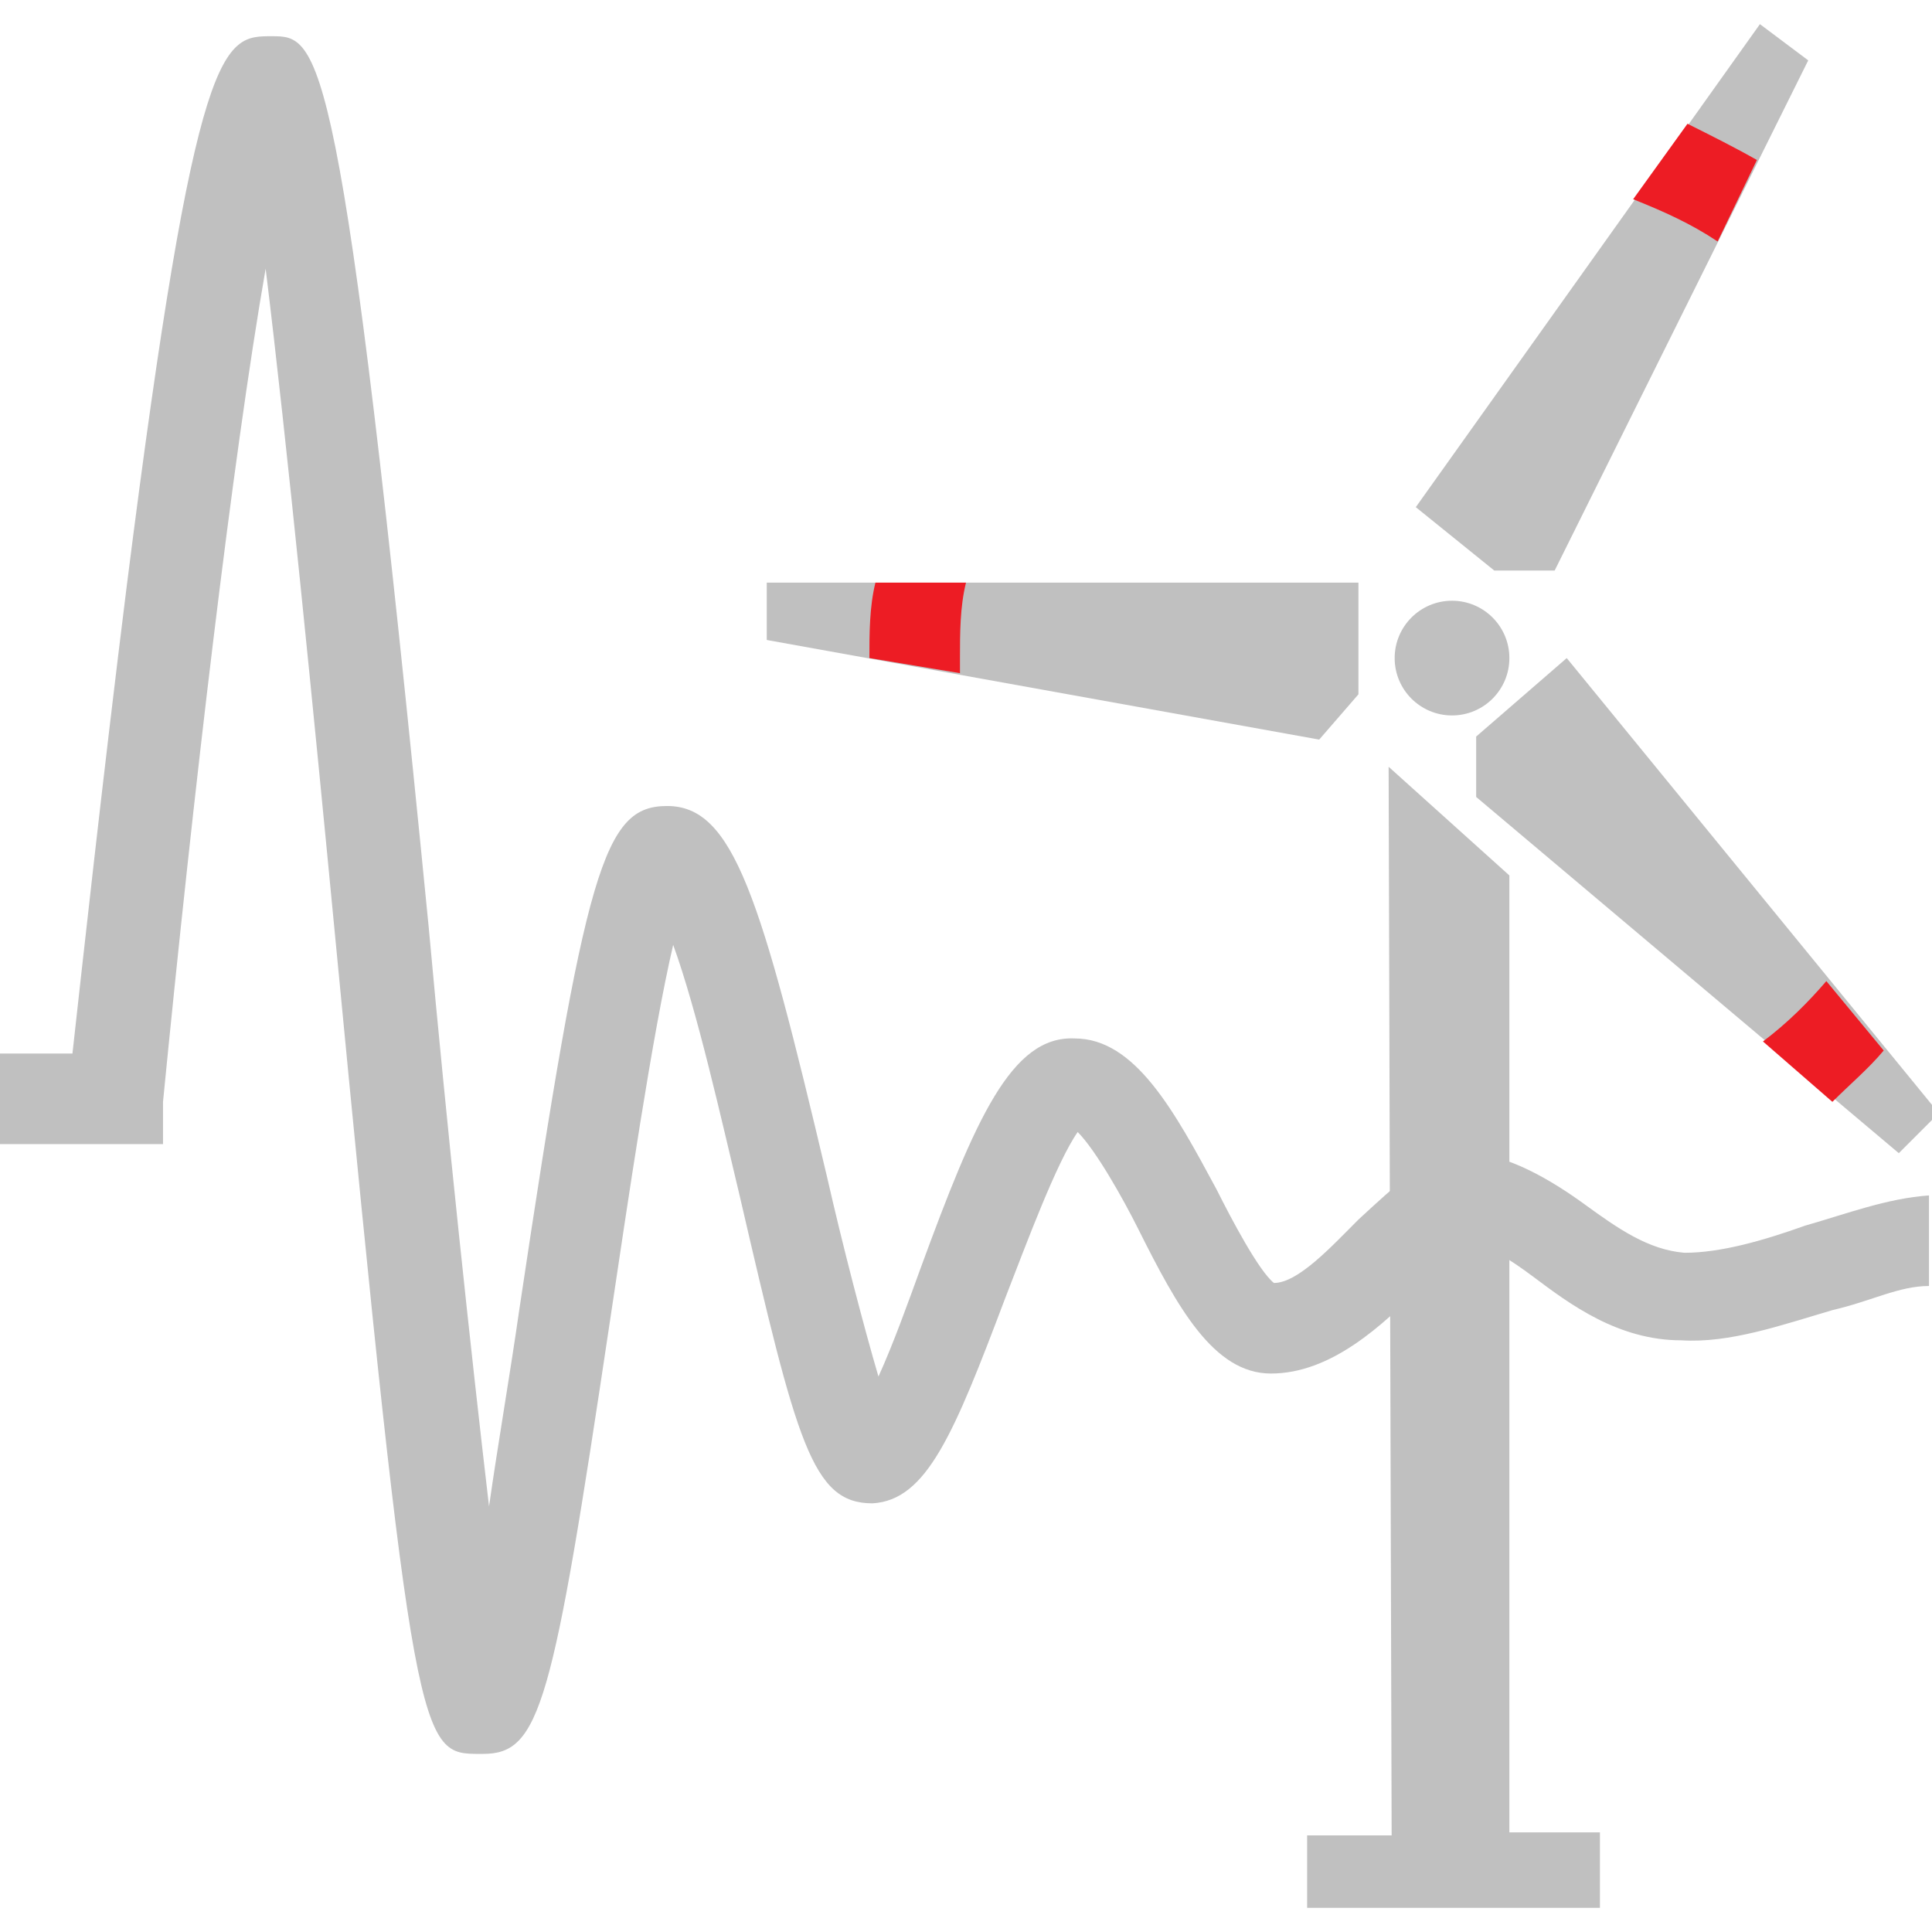 <?xml version="1.0" encoding="UTF-8"?>
<svg id="Layer_1" xmlns="http://www.w3.org/2000/svg" version="1.1" viewBox="0 0 64 64">
  <defs>
    <style>
      .cls-1 {
        fill: silver;
      }

      .cls-1, .cls-2, .cls-3 {
        stroke-width: 0px;
      }

      .cls-2 {
        fill: none;
      }

      .cls-3 {
        fill: #ed1c24;
      }
    </style>
  </defs>
  <g id="Frame">
    <polygon class="cls-2" points="64 64 .1 64 0 0 64 0 64 64" />
  </g>
  <g id="Grid_Code">
    <g id="_04_TS_mode">
      <g id="Dynamics_Group_Mode-2">
        <path class="cls-1" d="M15.9,58.1c-2,0-2.2,0-4.8-27.1-.7-7.3-1.6-16.4-2.3-22.1-1.1,6.3-2.4,17.4-3.4,27.6v1.4H0v-3s2.4,0,2.4,0c.3-2.7,1-9.1,1.8-15.5C6.5,1.2,7.4,1.2,9,1.2s2.3,0,5.2,29.5c.6,6.6,1.4,14.1,2,19.2.3-2.1.7-4.4,1-6.5,2.2-14.7,2.8-16.7,4.9-16.7h0c2.2,0,3.1,3,5.3,12.3.5,2.2,1.2,4.9,1.7,6.6.5-1.1,1-2.5,1.4-3.6,1.8-4.9,3-7.7,5.1-7.6,2,0,3.3,2.4,4.7,5,.5,1,1.4,2.7,1.9,3.1.8,0,1.9-1.2,2.8-2.1,1.2-1.1,2.3-2.2,3.6-2.2s2.8.9,3.9,1.7c1.1.8,2.1,1.5,3.3,1.6,1.2,0,2.6-.4,4-.9,1.4-.4,2.7-.9,4.1-1v3c-1,0-1.9.5-3.2.8-1.7.5-3.4,1.1-5,1-2.1,0-3.7-1.2-4.9-2.1-.8-.6-1.6-1.1-2.1-1.1h0c-.2,0-1,.9-1.6,1.4-1.3,1.3-3,2.9-5,2.9h0c-1.9,0-3.1-2.2-4.4-4.8-.5-1-1.4-2.6-2-3.2-.7,1-1.7,3.7-2.4,5.5-1.7,4.5-2.6,6.7-4.4,6.8-2,0-2.5-2-4.4-10.2-.6-2.5-1.4-6.1-2.2-8.3-.7,3-1.5,8.5-2.1,12.5-1.9,12.7-2.3,14.3-4.2,14.3h0Z" />
      </g>
    </g>
  </g>
  <g>
    <polygon class="cls-1" points="58.3 .8 59.9 2 51.5 18.9 49.5 18.9 46.9 16.8 58.3 .8" />
    <polygon class="cls-1" points="51.9 21.8 64 36.6 64 37.1 62.9 38.2 48.9 26.4 48.9 24.4 51.9 21.8" />
    <polygon class="cls-1" points="50 60.7 50 52.5 50 29 46 25.4 46.1 60.8 43.3 60.8 43.3 63.2 53 63.2 53 60.7 50 60.7" />
    <polygon class="cls-1" points="25.4 19.3 45 19.3 45 23 43.7 24.5 25.4 21.2 25.4 19.3" />
    <circle class="cls-1" cx="48.1" cy="21.8" r="1.9" />
    <path class="cls-3" d="M58.2,5.3l-1.3,2.7c-.9-.6-1.8-1-2.8-1.4l1.8-2.5c.8.4,1.6.8,2.3,1.2Z" />
    <path class="cls-3" d="M62.4,34.8c-.5.6-1.1,1.1-1.7,1.7l-2.3-2c.8-.6,1.5-1.3,2.1-2l1.9,2.3Z" />
    <path class="cls-3" d="M31.8,21.8v.5l-3-.5h0c0-.8,0-1.7.2-2.5h3c-.2.8-.2,1.7-.2,2.5Z" />
  </g>
</svg>